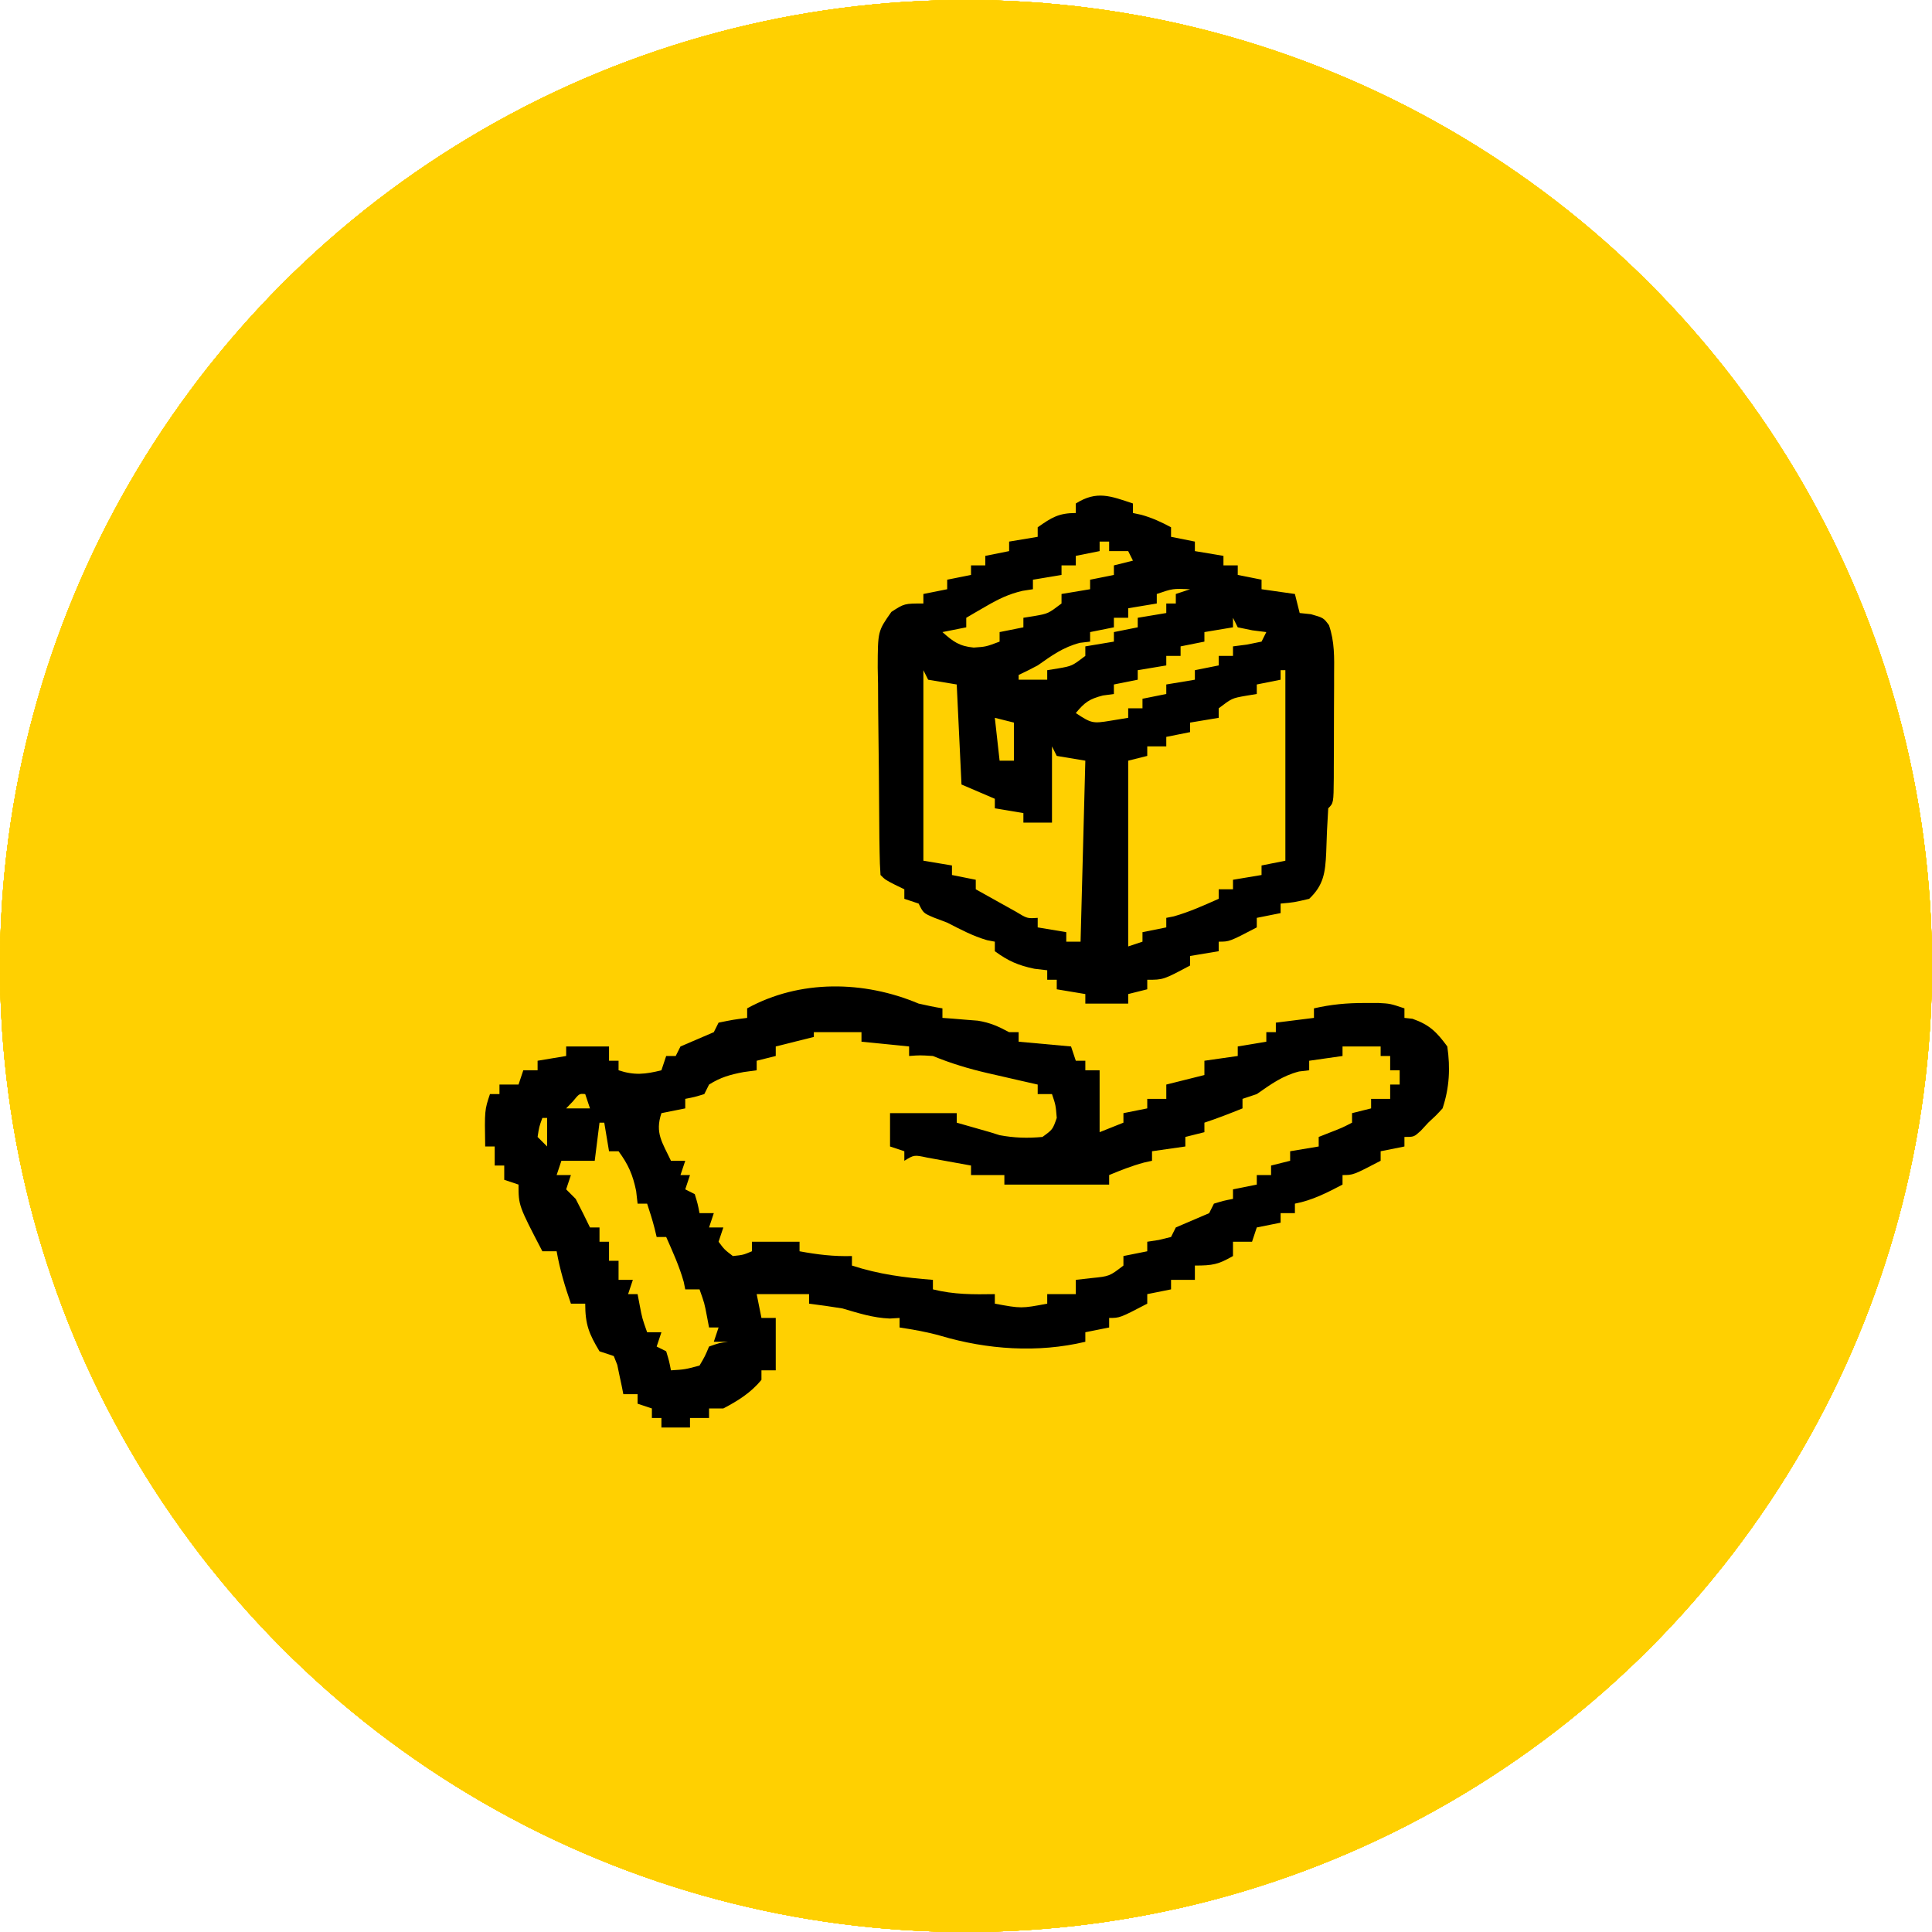 <svg xmlns="http://www.w3.org/2000/svg" width="120" height="120" viewBox="0 0 120 120" fill="none"><g clip-path="url(#clip0_57_760)"><circle cx="60" cy="60" r="60" fill="#FFD001"></circle><circle cx="60" cy="60" r="60" fill="#FFD001"></circle><circle cx="60" cy="60" r="60" fill="#FFD001"></circle><circle cx="60" cy="60" r="60" fill="#FFD001"></circle><circle cx="60" cy="60" r="60" fill="#FFD001"></circle><circle cx="60" cy="60" r="60" fill="#FFD001"></circle><circle cx="60" cy="60" r="60" fill="#FFD001"></circle><circle cx="60" cy="60" r="60" fill="#FFD001"></circle><path d="M46.407 62.631C49.68 60.83 53.663 60.901 57.058 62.335C57.548 62.445 58.04 62.551 58.536 62.631V63.223C58.736 63.237 58.937 63.252 59.143 63.267C59.406 63.289 59.67 63.311 59.941 63.334C60.202 63.355 60.464 63.374 60.732 63.396C61.496 63.518 62.003 63.749 62.679 64.11H63.27V64.702L66.524 64.998C66.671 65.437 66.671 65.437 66.82 65.885H67.412V66.477H68.299V70.322C69.031 70.029 69.031 70.03 69.778 69.731V69.14L71.258 68.844V68.252H72.441V67.364C73.222 67.169 74.003 66.974 74.808 66.772V65.885L76.879 65.589V64.998C77.465 64.9 78.05 64.803 78.653 64.702V64.11H79.245V63.519L81.612 63.223V62.631C82.677 62.387 83.663 62.295 84.755 62.298C85.033 62.297 85.312 62.297 85.599 62.296C86.345 62.335 86.345 62.335 87.232 62.631V63.223C87.397 63.241 87.563 63.26 87.732 63.278C88.789 63.65 89.231 64.093 89.895 64.998C90.088 66.34 90.028 67.558 89.6 68.844C89.193 69.287 89.193 69.288 88.712 69.731C88.559 69.896 88.407 70.061 88.25 70.231C87.825 70.619 87.824 70.618 87.232 70.618V71.21C86.501 71.356 86.5 71.357 85.754 71.506V72.098C84.053 72.985 84.052 72.985 83.387 72.985V73.577C82.412 74.087 81.514 74.552 80.429 74.761V75.352H79.541V75.943L78.061 76.239L77.766 77.127H76.583V78.015C75.669 78.537 75.33 78.606 74.216 78.606V79.494H72.736V80.085C72.005 80.231 72.004 80.232 71.258 80.381V80.973C69.557 81.86 69.556 81.86 68.891 81.86V82.452C68.403 82.55 67.915 82.648 67.412 82.748V83.34C64.465 84.044 61.315 83.826 58.433 82.971C57.585 82.73 56.745 82.584 55.874 82.452V81.86C55.673 81.873 55.471 81.885 55.264 81.897C54.215 81.853 53.331 81.564 52.324 81.269C51.636 81.159 50.945 81.058 50.253 80.973V80.381H46.999L47.295 81.86H48.183V85.114H47.295V85.706C46.634 86.507 45.842 87.002 44.928 87.481H44.041V88.073H42.857V88.665H41.082V88.073H40.49V87.481L39.602 87.186V86.594H38.716C38.683 86.427 38.651 86.259 38.617 86.087C38.57 85.87 38.524 85.652 38.476 85.429C38.431 85.213 38.386 84.996 38.34 84.773L38.124 84.228L37.236 83.932C36.58 82.838 36.349 82.266 36.349 80.973H35.461C35.084 79.894 34.773 78.845 34.574 77.719H33.687C32.207 74.874 32.207 74.874 32.207 73.577L31.319 73.281V72.394H30.727V71.21H30.136C30.099 68.955 30.099 68.954 30.432 67.956H31.023V67.364H32.207L32.503 66.477H33.391V65.885C33.976 65.787 34.562 65.689 35.165 65.589V64.998H37.828V65.885H38.42V66.477C39.404 66.805 40.083 66.726 41.082 66.477L41.378 65.589H41.97C42.067 65.394 42.165 65.199 42.266 64.998C42.956 64.702 43.646 64.406 44.336 64.11L44.632 63.519C45.538 63.334 45.538 63.334 46.407 63.223V62.631ZM36.94 72.098H34.869C34.772 72.391 34.675 72.684 34.574 72.985H35.461L35.165 73.873L35.757 74.465C36.062 75.052 36.359 75.643 36.645 76.239H37.236V77.127H37.828V78.311H38.42V79.494H39.308C39.21 79.787 39.112 80.079 39.012 80.381H39.602C39.645 80.607 39.688 80.833 39.732 81.066C39.888 81.885 39.888 81.885 40.194 82.748H41.082L40.786 83.636L41.378 83.932C41.563 84.541 41.563 84.542 41.674 85.114C42.544 85.06 42.544 85.06 43.449 84.818C43.789 84.237 43.79 84.237 44.041 83.636C44.669 83.414 44.669 83.414 45.224 83.34H44.336L44.632 82.452H44.041C43.977 82.114 43.977 82.113 43.911 81.768C43.756 80.949 43.756 80.948 43.449 80.085H42.562C42.531 79.933 42.5 79.78 42.469 79.623C42.194 78.647 41.788 77.758 41.378 76.831H40.786C40.743 76.654 40.701 76.477 40.657 76.295C40.524 75.778 40.363 75.267 40.194 74.761H39.602C39.572 74.498 39.542 74.235 39.511 73.965C39.302 72.961 39.025 72.328 38.42 71.506H37.828C37.73 70.92 37.633 70.335 37.532 69.731H37.236C37.139 70.512 37.041 71.293 36.94 72.098ZM50.549 64.406C49.768 64.602 48.987 64.797 48.183 64.998V65.589L46.999 65.885V66.477C46.596 66.531 46.596 66.532 46.185 66.588C45.34 66.751 44.763 66.91 44.041 67.364L43.745 67.956C43.135 68.141 43.135 68.141 42.562 68.252V68.844L41.082 69.14C40.67 70.375 41.135 70.954 41.674 72.098H42.562L42.266 72.985H42.857L42.562 73.873L43.153 74.169C43.338 74.779 43.338 74.779 43.449 75.352H44.336C44.238 75.644 44.142 75.938 44.041 76.239H44.928L44.632 77.127C44.995 77.614 44.995 77.614 45.52 78.015C46.159 77.947 46.16 77.947 46.703 77.719V77.127H49.661V77.719C50.763 77.924 51.795 78.048 52.916 78.015V78.606C54.587 79.151 56.196 79.36 57.945 79.494V80.085C59.25 80.411 60.455 80.404 61.791 80.381V80.973C63.434 81.276 63.434 81.276 65.045 80.973V80.381H66.82V79.494C67.144 79.458 67.467 79.421 67.8 79.383C68.912 79.271 68.913 79.271 69.778 78.606V78.015L71.258 77.719V77.127C71.496 77.09 71.733 77.053 71.978 77.016C72.228 76.955 72.479 76.894 72.736 76.831L73.032 76.239L75.103 75.352C75.25 75.059 75.25 75.059 75.399 74.761C76.01 74.576 76.01 74.576 76.583 74.465V73.873C77.071 73.775 77.559 73.678 78.061 73.577V72.985H78.949V72.394L80.133 72.098V71.506C81.011 71.359 81.011 71.359 81.907 71.21V70.618C82.139 70.527 82.371 70.435 82.61 70.341C83.364 70.048 83.364 70.048 83.978 69.731V69.14L85.162 68.844V68.252H86.346V67.364H86.936V66.477H86.346V65.589H85.754V64.998H83.387V65.589C82.704 65.686 82.02 65.784 81.316 65.885V66.477C81.109 66.501 80.901 66.526 80.688 66.551C79.643 66.823 78.943 67.343 78.061 67.956L77.174 68.252V68.844C76.389 69.162 75.611 69.464 74.808 69.731V70.322L73.624 70.618V71.21C72.941 71.308 72.258 71.405 71.554 71.506V72.098C71.389 72.134 71.223 72.171 71.054 72.209C70.304 72.412 69.607 72.687 68.891 72.985V73.577H62.383V72.985H60.312V72.394C59.733 72.287 59.153 72.182 58.573 72.079C58.251 72.021 57.928 71.963 57.596 71.902C56.777 71.726 56.777 71.726 56.17 72.098V71.506L55.282 71.21V69.14H59.424V69.731C60.114 69.93 60.804 70.127 61.495 70.322C61.788 70.414 61.788 70.415 62.087 70.508C63.008 70.68 63.816 70.703 64.749 70.618C65.384 70.157 65.385 70.158 65.637 69.436C65.571 68.637 65.571 68.637 65.341 67.956H64.453V67.364C64.107 67.286 63.761 67.207 63.405 67.126C62.947 67.021 62.489 66.915 62.031 66.81C61.804 66.758 61.576 66.706 61.342 66.653C60.159 66.379 59.071 66.052 57.945 65.589C57.144 65.539 57.144 65.539 56.466 65.589V64.998C55.49 64.9 54.514 64.803 53.508 64.702V64.11H50.549V64.406ZM33.687 69.436C33.485 69.995 33.485 69.995 33.391 70.618L33.982 71.21V69.436H33.687ZM36.349 67.956C35.982 67.922 35.981 67.922 35.591 68.4C35.45 68.546 35.31 68.693 35.165 68.844H36.645L36.349 67.956ZM66.82 31.273C68.122 30.453 68.981 30.809 70.37 31.273V31.864C70.626 31.919 70.626 31.919 70.888 31.975C71.56 32.161 72.123 32.422 72.736 32.751V33.343L74.216 33.639V34.23L75.991 34.526V35.118H76.879V35.71C77.367 35.808 77.855 35.905 78.357 36.006V36.598L80.429 36.894C80.575 37.479 80.575 37.479 80.725 38.076C81.072 38.113 81.072 38.113 81.427 38.15C82.203 38.372 82.204 38.373 82.544 38.83C82.9 39.857 82.874 40.852 82.863 41.926C82.863 42.153 82.863 42.381 82.863 42.615C82.862 43.094 82.86 43.574 82.856 44.053C82.851 44.789 82.85 45.525 82.851 46.261C82.849 46.726 82.847 47.193 82.845 47.658C82.844 47.879 82.844 48.1 82.844 48.328C82.829 49.876 82.829 49.876 82.499 50.206C82.439 51.13 82.397 52.051 82.372 52.977C82.315 54.188 82.217 54.978 81.316 55.827C80.373 56.049 80.373 56.049 79.541 56.123V56.714L78.061 57.01V57.602C76.361 58.489 76.361 58.489 75.695 58.489V59.081L73.92 59.377V59.969C72.256 60.856 72.256 60.856 71.258 60.856V61.447L70.074 61.743V62.335H67.412V61.743L65.637 61.447V60.856H65.045V60.265C64.783 60.234 64.52 60.203 64.25 60.172C63.246 59.964 62.614 59.686 61.791 59.081V58.489C61.632 58.459 61.473 58.428 61.31 58.397C60.421 58.139 59.655 57.726 58.832 57.306C58.558 57.202 58.283 57.098 58 56.991C57.353 56.714 57.353 56.714 57.058 56.123L56.17 55.827V55.235C55.886 55.098 55.886 55.098 55.597 54.958C54.986 54.644 54.986 54.644 54.69 54.348C54.655 53.875 54.641 53.399 54.634 52.925C54.629 52.622 54.624 52.319 54.619 52.007C54.606 50.616 54.594 49.225 54.587 47.834C54.582 47.1 54.574 46.366 54.562 45.632C54.546 44.576 54.541 43.519 54.536 42.463C54.529 42.135 54.523 41.807 54.516 41.47C54.522 39.204 54.522 39.204 55.366 38.006C56.17 37.485 56.17 37.484 57.353 37.484V36.894C57.841 36.796 58.329 36.698 58.832 36.598V36.006L60.312 35.71V35.118H61.199V34.526L62.679 34.23V33.639C63.264 33.541 63.85 33.443 64.453 33.343V32.751C65.313 32.147 65.756 31.864 66.82 31.864V31.273ZM79.541 42.218L78.061 42.514V43.105C77.836 43.142 77.61 43.179 77.378 43.217C76.523 43.367 76.523 43.367 75.695 43.993V44.585L73.92 44.881V45.473L72.44 45.769V46.36H71.258V46.951L70.074 47.247V58.785L70.962 58.489V57.898C71.694 57.751 71.694 57.751 72.44 57.602V57.01C72.669 56.964 72.67 56.965 72.903 56.918C73.879 56.643 74.768 56.237 75.695 55.827V55.235H76.583V54.644C77.461 54.497 77.461 54.497 78.357 54.348V53.756L79.837 53.46V41.627H79.541V42.218ZM57.353 53.46C57.939 53.558 58.525 53.655 59.128 53.756V54.348L60.607 54.644V55.235C61.137 55.533 61.667 55.828 62.197 56.123C62.492 56.288 62.788 56.452 63.092 56.622C63.806 57.055 63.806 57.054 64.453 57.01V57.602L66.228 57.898V58.489H67.116C67.214 54.779 67.311 51.069 67.412 47.247L65.637 46.951C65.539 46.756 65.441 46.561 65.341 46.36V51.094H63.565V50.502C62.98 50.404 62.394 50.307 61.791 50.206V49.614L59.72 48.727C59.622 46.676 59.524 44.626 59.424 42.514C58.546 42.367 58.545 42.367 57.649 42.218C57.552 42.023 57.454 41.828 57.353 41.627V53.46ZM62.087 47.247H62.975V44.881L61.791 44.585C61.889 45.464 61.986 46.342 62.087 47.247ZM76.583 38.964L74.808 39.26V39.852L73.328 40.148V40.739H72.44V41.331C71.855 41.429 71.269 41.526 70.666 41.627V42.218L69.186 42.514V43.105C68.961 43.136 68.735 43.167 68.503 43.198C67.657 43.415 67.365 43.629 66.82 44.289C67.781 44.93 67.885 44.944 68.946 44.77C69.319 44.709 69.691 44.648 70.074 44.585V43.993H70.962V43.401C71.45 43.304 71.938 43.206 72.44 43.105V42.514L74.216 42.218V41.627L75.695 41.331V40.739H76.583V40.148C76.87 40.111 77.156 40.074 77.451 40.036C77.75 39.975 78.049 39.914 78.357 39.852L78.653 39.26C78.367 39.223 78.08 39.187 77.784 39.15C77.485 39.089 77.187 39.027 76.879 38.964L76.583 38.372V38.964ZM73.92 36.598C72.847 36.553 72.847 36.553 71.85 36.894V37.484L70.074 37.78V38.372H69.186V38.964C68.699 39.062 68.211 39.159 67.708 39.26V39.852C67.397 39.888 67.396 39.889 67.079 39.926C66.03 40.199 65.336 40.711 64.453 41.331C64.063 41.536 63.67 41.738 63.27 41.923V42.218H65.045V41.627C65.271 41.59 65.497 41.553 65.73 41.516C66.584 41.366 66.585 41.366 67.412 40.739V40.148C67.998 40.05 68.583 39.952 69.186 39.852V39.26L70.666 38.964V38.372C71.252 38.275 71.837 38.177 72.44 38.076V37.484H73.032V36.894L73.92 36.598ZM68.299 34.23C67.811 34.328 67.323 34.426 66.82 34.526V35.118H65.933V35.71L64.157 36.006V36.598C63.835 36.647 63.835 36.648 63.507 36.698C62.641 36.902 62.021 37.206 61.255 37.651C61.021 37.786 60.787 37.921 60.546 38.06C60.371 38.163 60.196 38.266 60.016 38.372V38.964L58.536 39.26C59.202 39.852 59.578 40.134 60.477 40.222C61.239 40.17 61.24 40.17 62.087 39.852V39.26C62.575 39.162 63.063 39.065 63.565 38.964V38.372C63.791 38.336 64.017 38.3 64.25 38.262C65.105 38.112 65.105 38.111 65.933 37.484V36.894L67.708 36.598V36.006C68.196 35.908 68.684 35.811 69.186 35.71V35.118L70.37 34.822L70.074 34.23H68.891V33.639H68.299V34.23Z" fill="black"></path></g><defs><clipPath id="clip0_57_760"><rect width="120" height="120" fill="white"></rect></clipPath></defs></svg>
